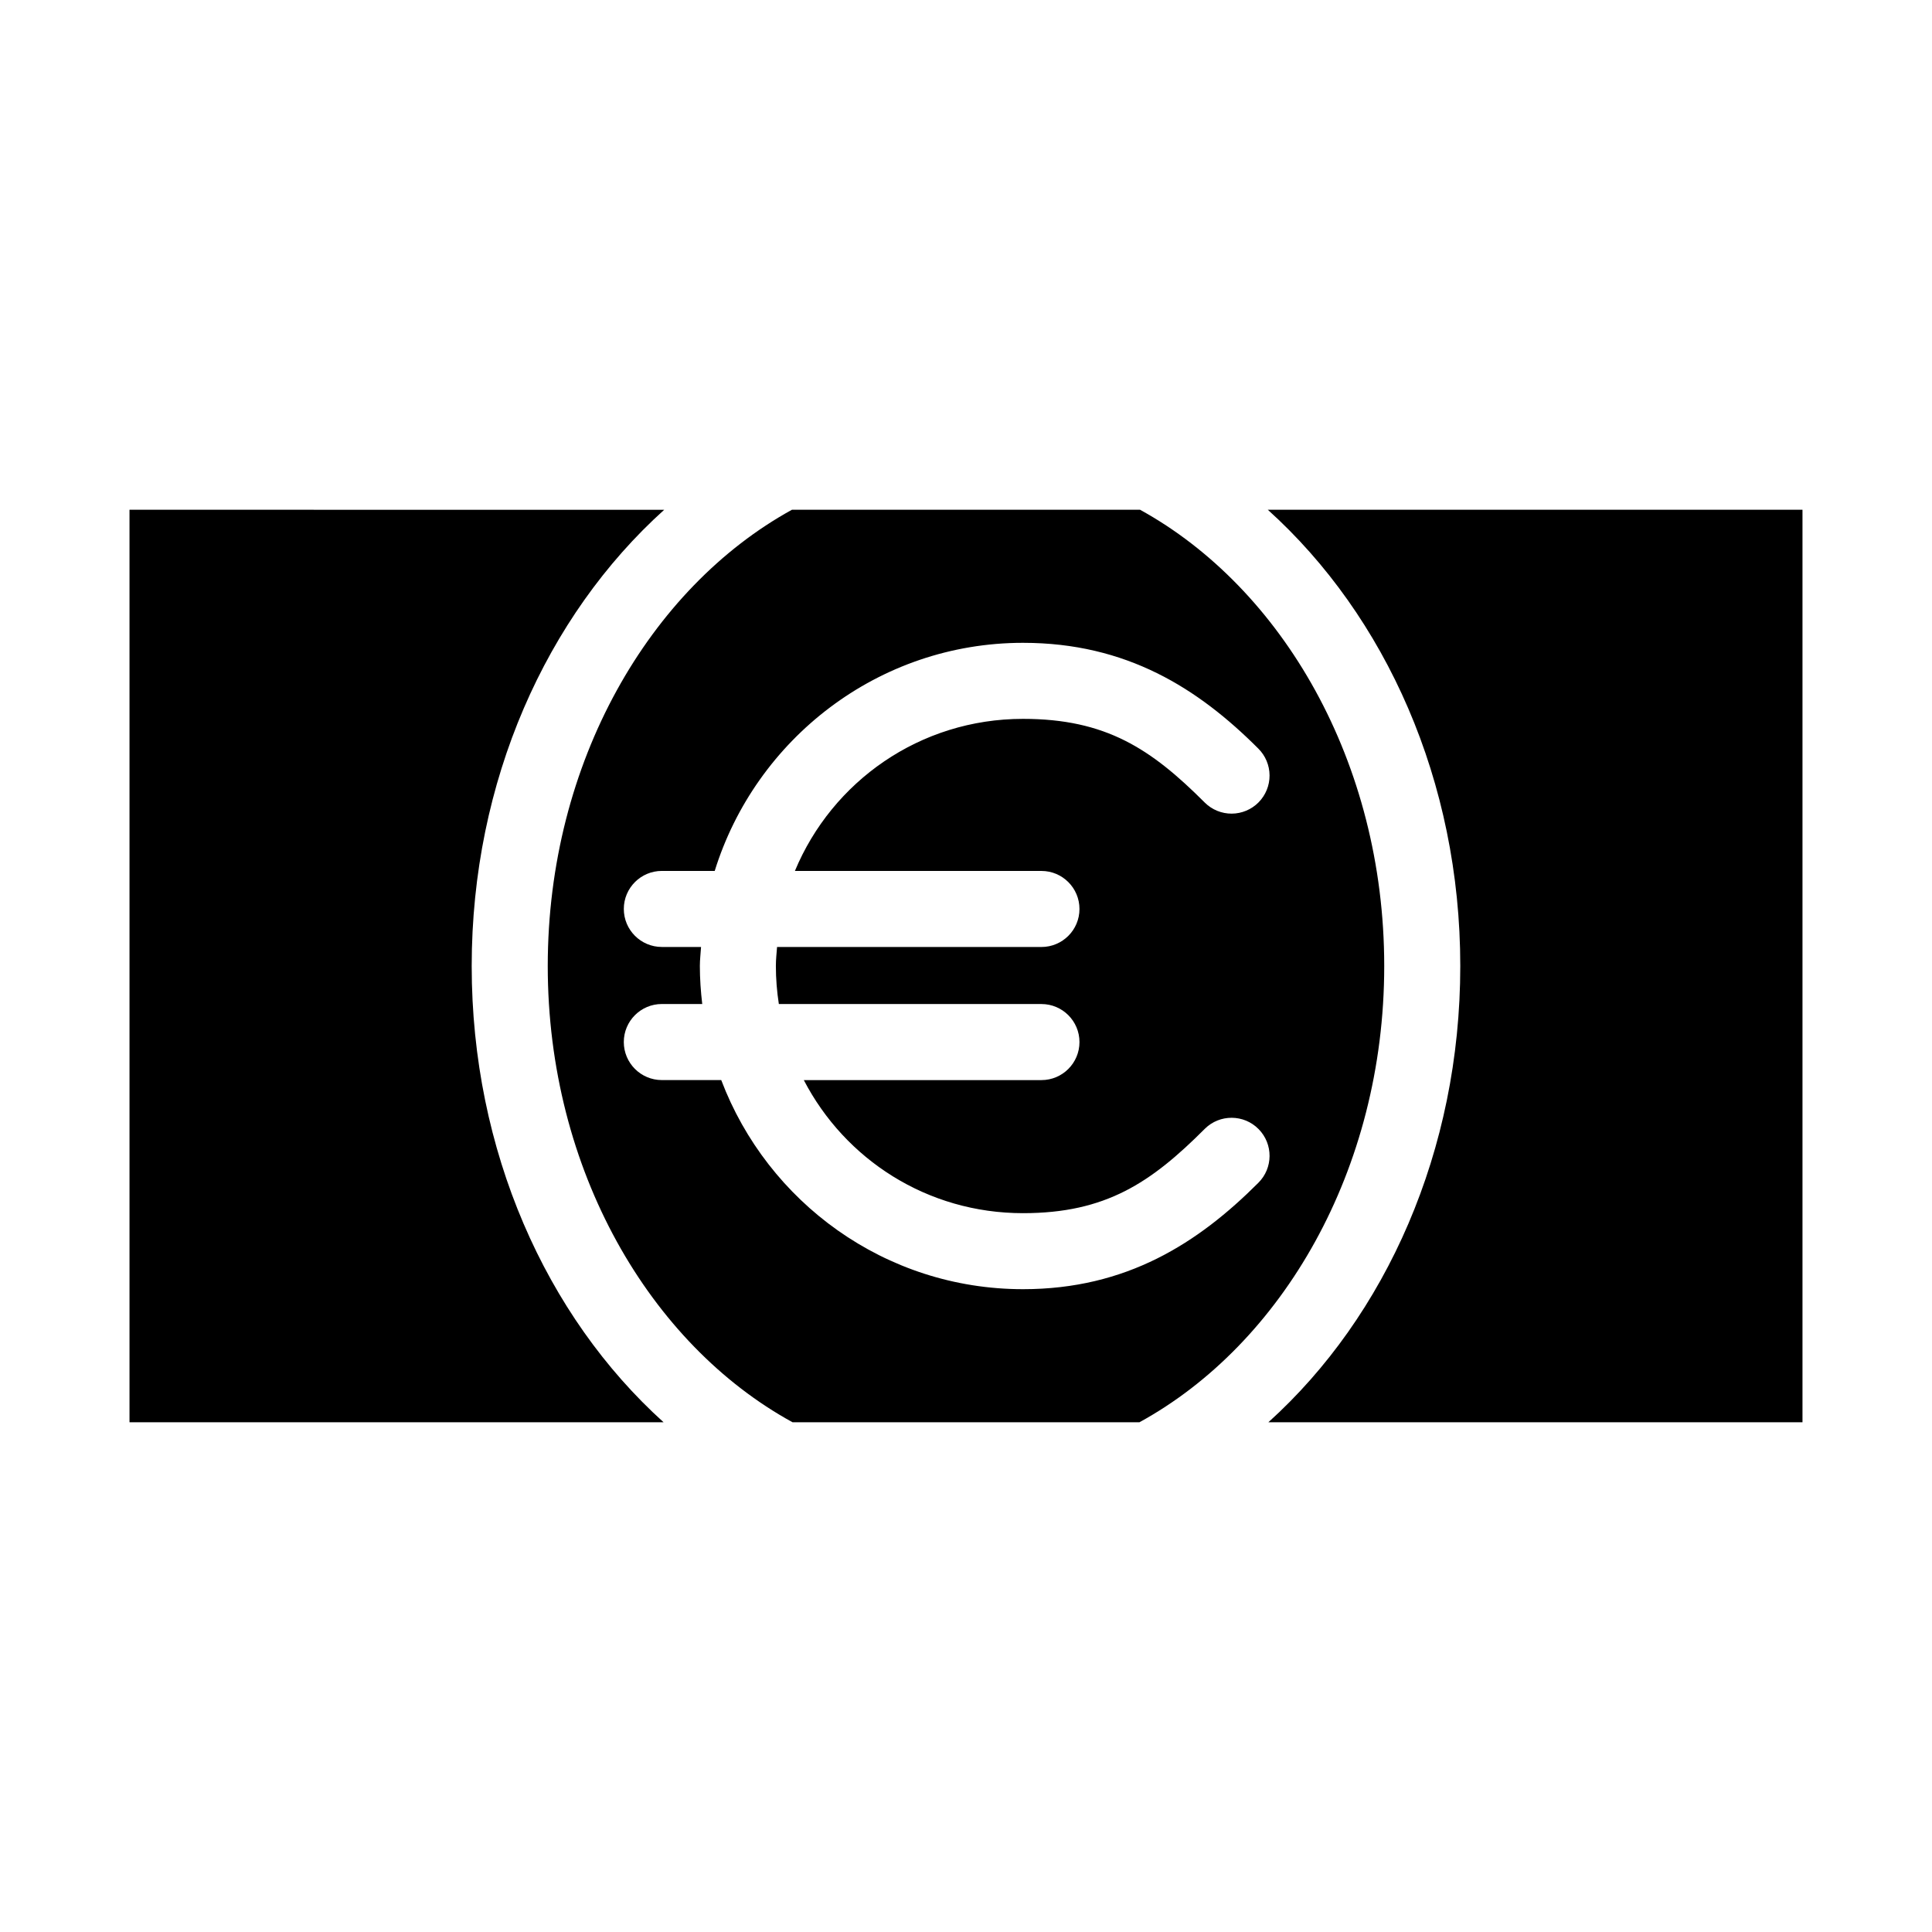 <?xml version="1.0" encoding="UTF-8"?>
<!-- The Best Svg Icon site in the world: iconSvg.co, Visit us! https://iconsvg.co -->
<svg fill="#000000" width="800px" height="800px" version="1.1" viewBox="144 144 512 512" xmlns="http://www.w3.org/2000/svg">
 <path d="m178.32 279.09v241.83h141.54c-31.168-28.125-50.855-71.965-50.855-120.91 0-49.012 19.777-92.754 51.012-120.91zm175.55 0c-37.625 20.711-64.711 66.855-64.711 120.91 0 54.141 27.152 100.25 64.867 120.91h91.945c37.711-20.664 64.863-66.777 64.863-120.91 0-54.059-27.082-100.2-64.707-120.91h-92.262zm126.11 0c31.23 28.16 51.008 71.902 51.008 120.91 0 48.949-19.688 92.789-50.852 120.91h141.54v-241.83zm-64.867 35.266c27.426 0 46.391 12.055 62.348 28.023 1.898 1.883 2.973 4.441 2.984 7.113 0.016 2.672-1.035 5.242-2.914 7.144-1.879 1.898-4.434 2.973-7.106 2.988-2.672 0.012-5.238-1.035-7.137-2.918-14.25-14.262-26.227-22.199-48.176-22.199-27.363 0-50.598 16.609-60.457 40.305h65.336c5.559 0 10.078 4.512 10.078 10.078 0 5.566-4.516 10.074-10.078 10.074h-70.062c-0.129 1.695-0.316 3.309-0.316 5.039 0 3.43 0.281 6.793 0.789 10.078h69.59c5.559 0 10.078 4.512 10.078 10.078s-4.516 10.078-10.078 10.078h-62.977c10.906 21.008 32.695 35.266 58.094 35.266 21.953 0 33.93-8.098 48.176-22.355l0.004-0.008c3.953-3.914 10.332-3.883 14.242 0.074 3.914 3.957 3.883 10.34-0.07 14.254-15.953 15.969-34.922 28.18-62.348 28.18-36.566 0-67.707-23.062-79.98-55.418h-15.742c-5.559 0-10.078-4.512-10.078-10.078 0-5.566 4.516-10.078 10.078-10.078h10.707c-0.387-3.285-0.629-6.691-0.629-10.078 0-1.715 0.215-3.348 0.316-5.039h-10.391c-5.559 0-10.078-4.512-10.078-10.074 0-5.566 4.516-10.078 10.078-10.078h14.012c10.84-34.898 43.316-60.449 81.707-60.449z"/>
</svg>